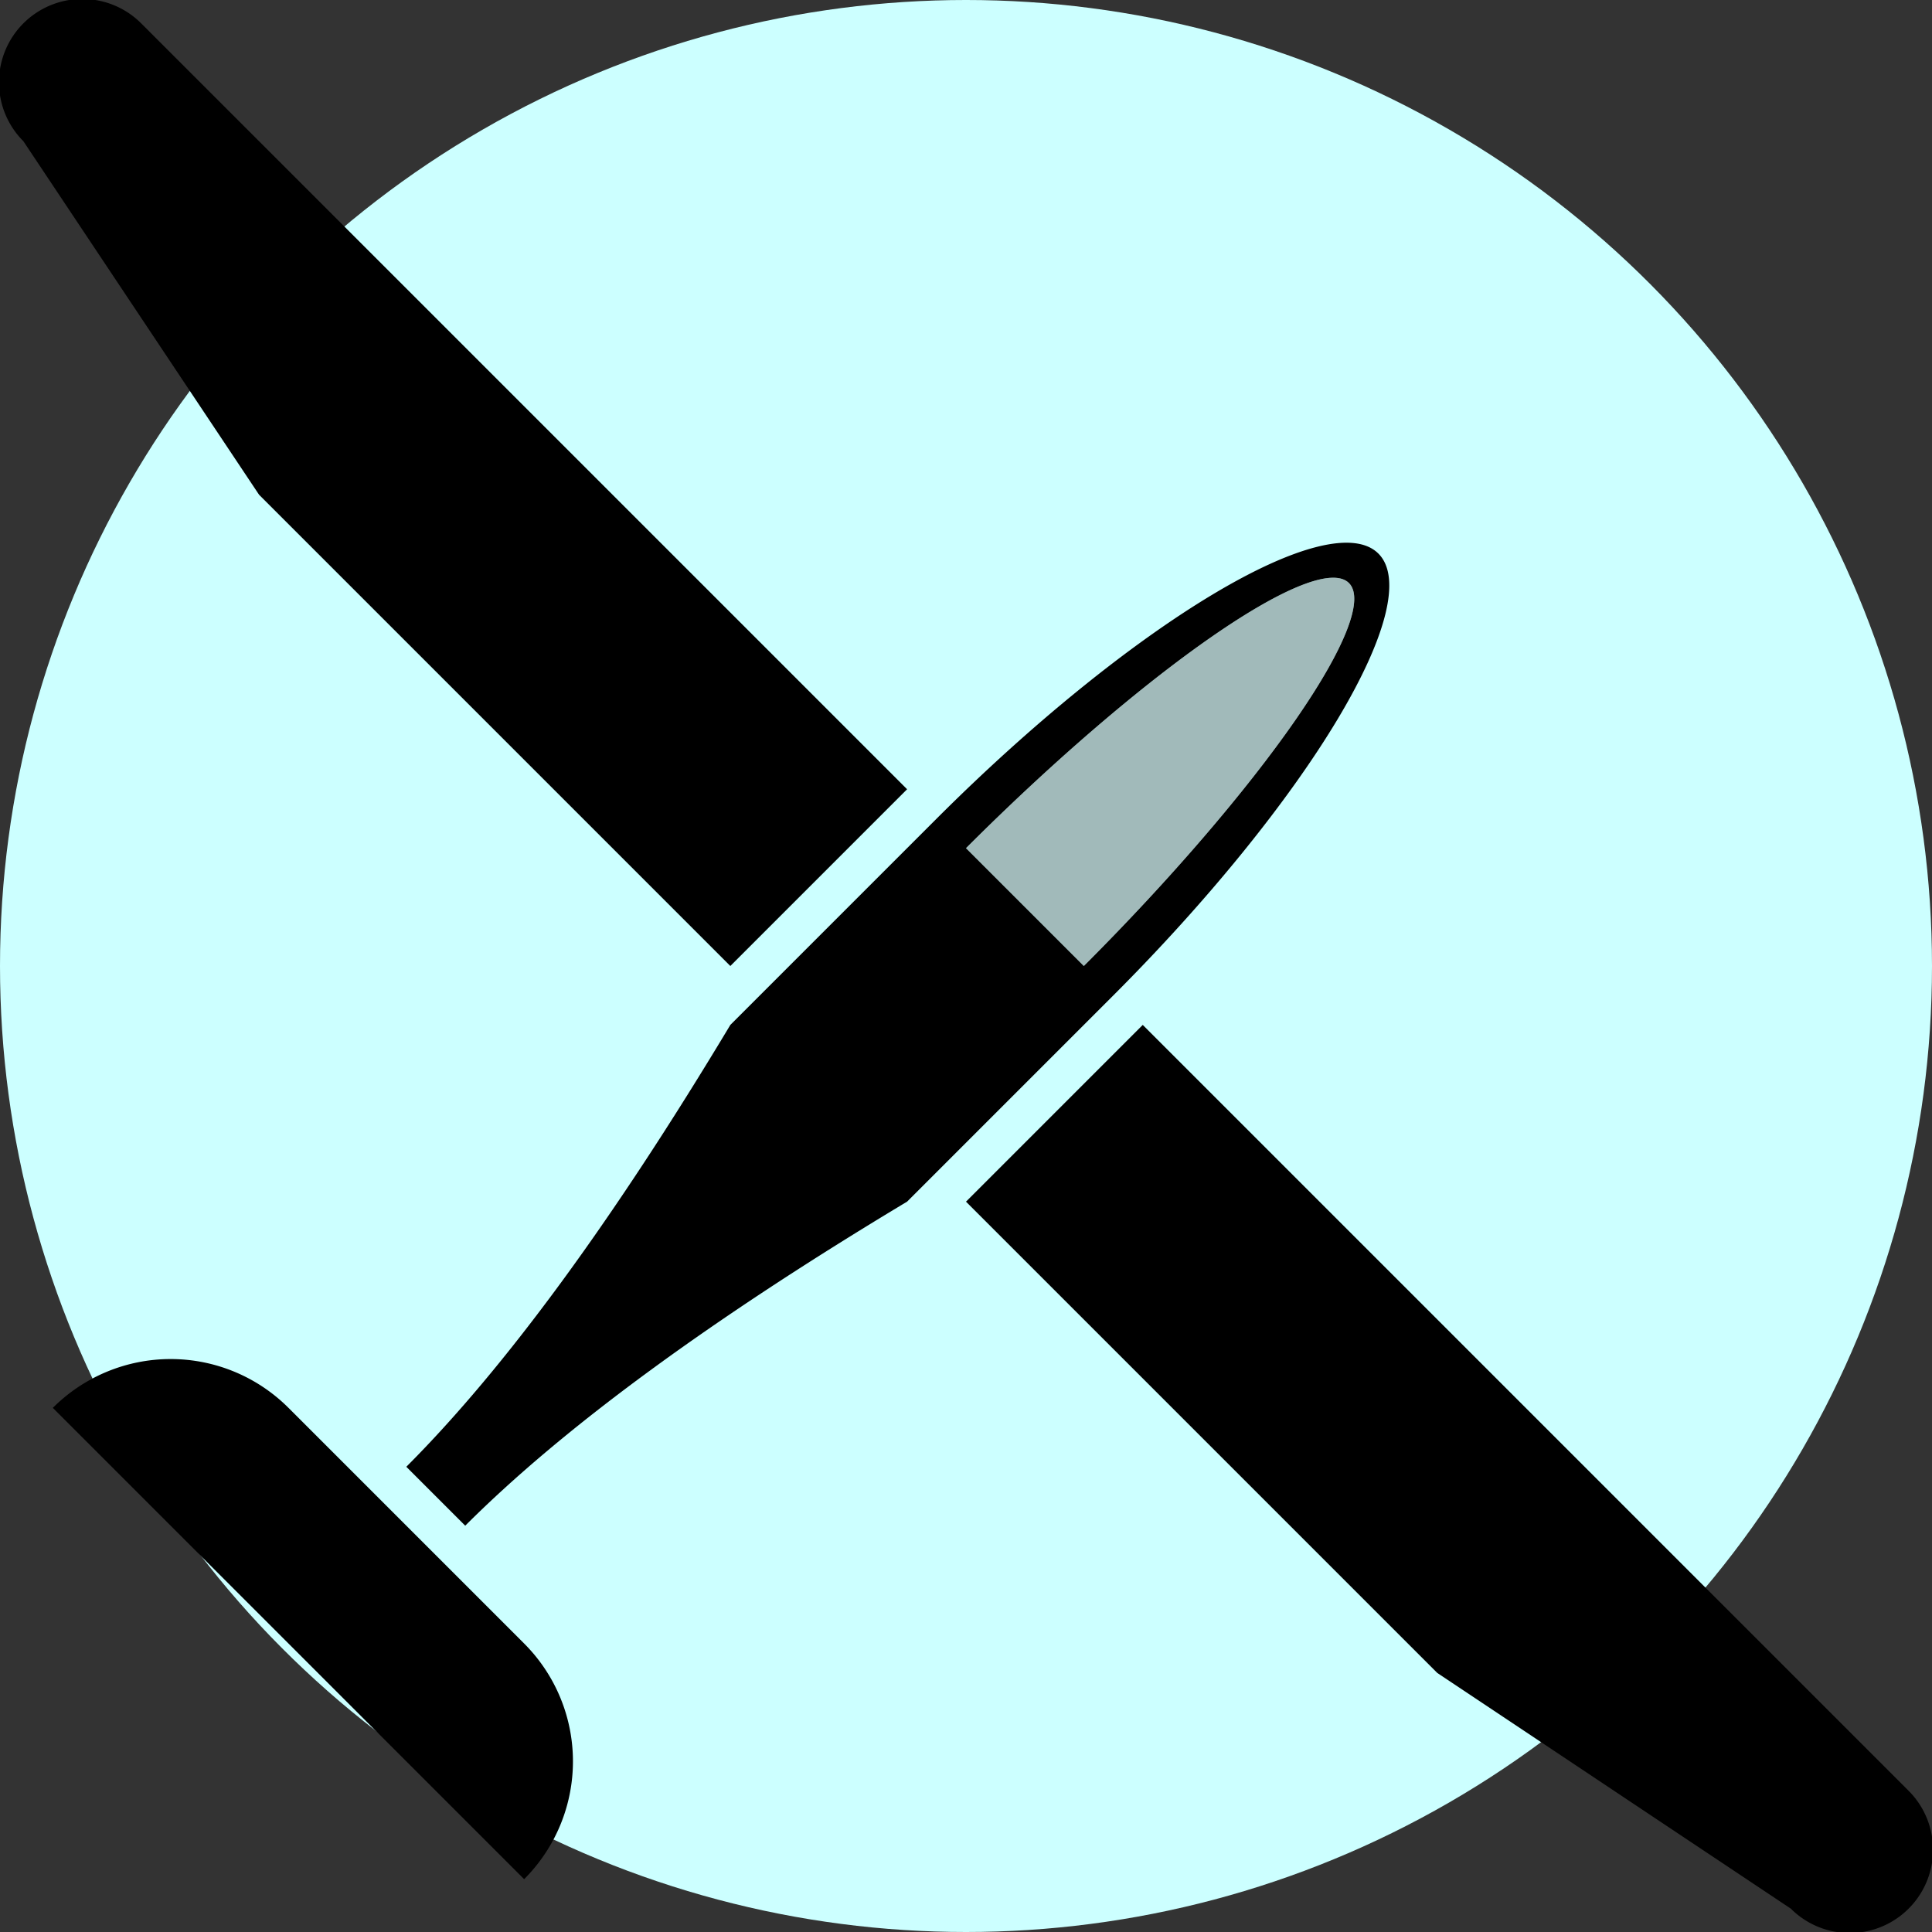 <svg width="150" height="150" viewBox="-32 -32 64 64" xmlns="http://www.w3.org/2000/svg">
  <rect x="-32" y="-32" width="64" height="64" fill="#333333" stroke="none"/>
  <title>Un planeur à 45°NE</title>
  <circle r="32" fill="#cff"/>
  <g transform="rotate(45) scale(1.38) translate(0,6)">
    <path id="aile_g" d="M-4-8 h-26 a2,2 0 0 0 0,4 l10,2 h16 z"/>
    <use href="#aile_g" transform="scale(-1,1)"/>
    <path id="queue" d="M-8,17 a4,4 0 0 1 4-4 h8 a4,4 0 0 1 4,4z"/>
    <path id="corps" d="M-1,12 q0-5 -2-13 v-7 a3,12 0 0 1 6,0 v7
                        q-2,8 -2,13z
                        m3-20 a2,11 0 0 0 -4,0z"/>
    <path id="cabine" d="m2-8 a2,11 0 0 0 -4,0z" fill="#777" opacity="0.5"/>
  </g>
</svg>
